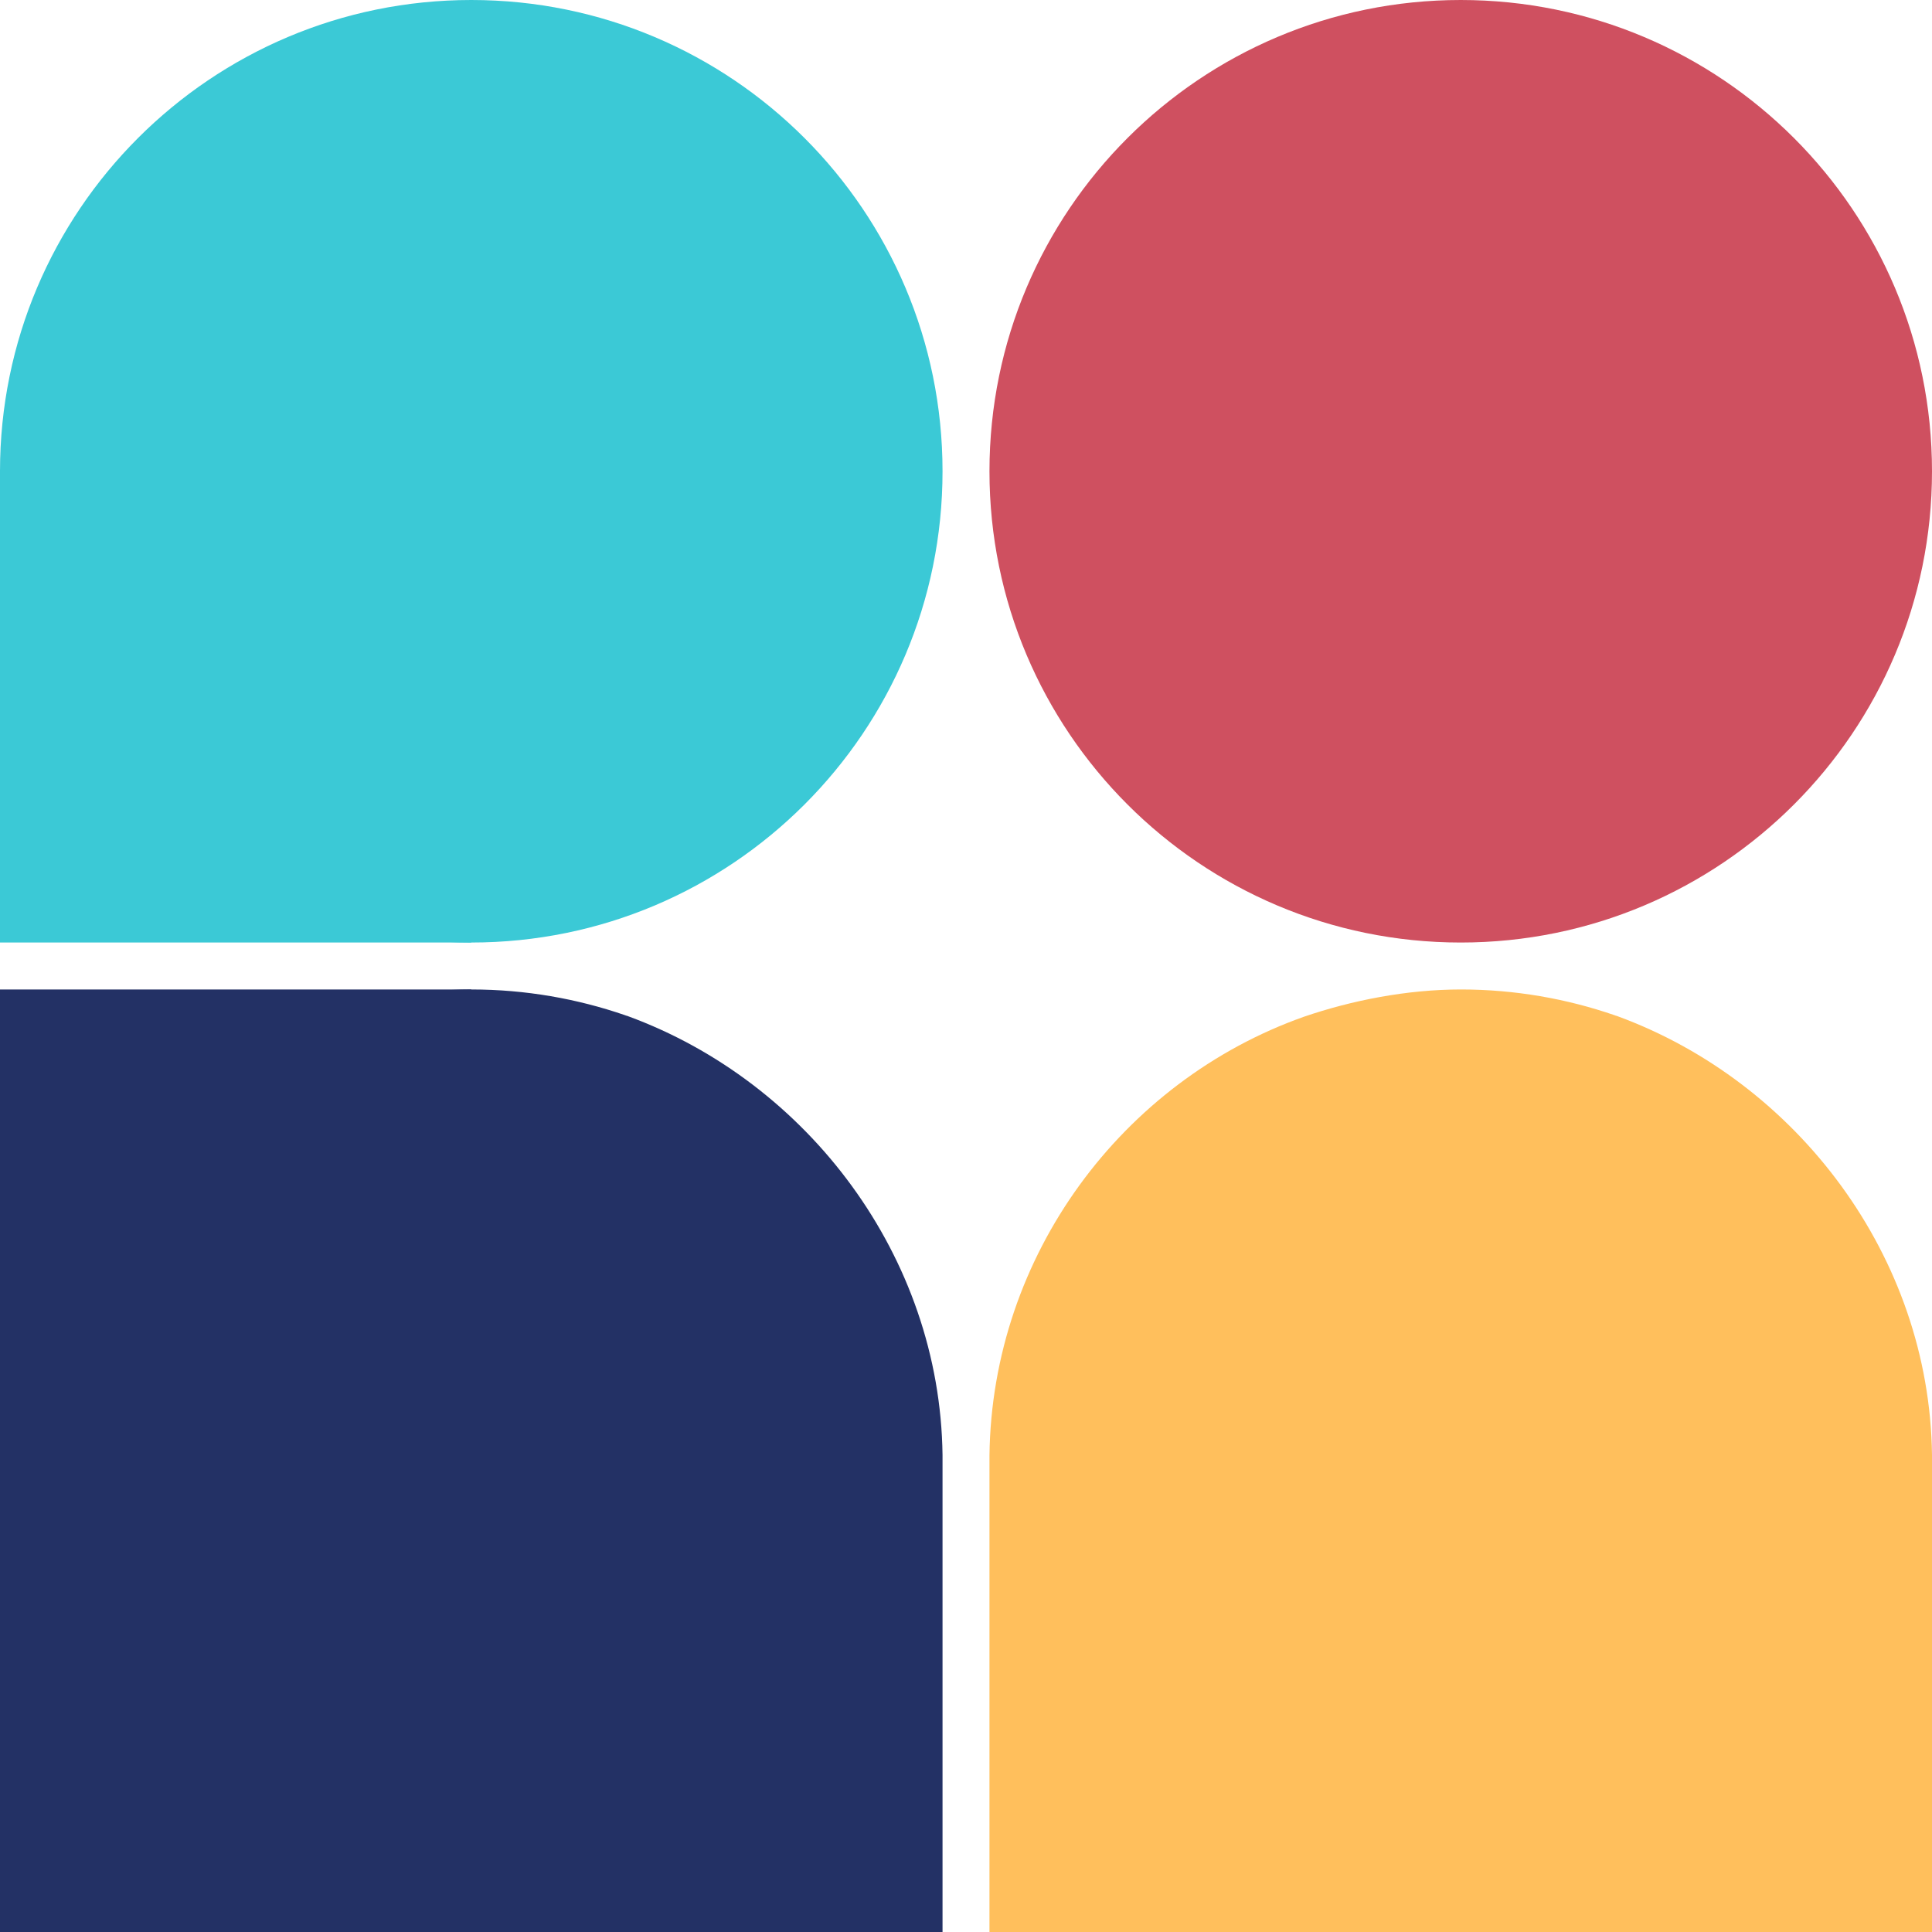 <svg version="1.2" preserveAspectRatio="xMidYMid meet" height="500" viewBox="0 0 375 375" zoomAndPan="magnify" width="500" xmlns:xlink="http://www.w3.org/1999/xlink" xmlns="http://www.w3.org/2000/svg"><defs><clipPath id="64c2b1ddcd"><path d="M 192.055 0 L 375 0 L 375 182.945 L 192.055 182.945 Z M 192.055 0"></path></clipPath><clipPath id="c448f535a1"><path d="M 283.527 0 C 233.008 0 192.055 40.953 192.055 91.473 C 192.055 141.992 233.008 182.945 283.527 182.945 C 334.047 182.945 375 141.992 375 91.473 C 375 40.953 334.047 0 283.527 0 Z M 283.527 0"></path></clipPath><clipPath id="ed18973ade"><path d="M 192.055 192.055 L 375 192.055 L 375 375 L 192.055 375 Z M 192.055 192.055"></path></clipPath><clipPath id="cdafa80db3"><path d="M 253.07 197.355 C 262.418 194.156 273.113 192.055 283.578 192.055 C 294.043 192.055 304.113 193.855 313.395 197.055 C 313.59 197.156 313.789 197.156 313.984 197.254 C 348.836 210.055 374.508 243.855 375 282.398 L 375 375 L 192.055 375 L 192.055 282.469 C 192.547 243.656 217.824 209.855 253.07 197.355 Z M 253.07 197.355"></path></clipPath><clipPath id="b042e6e1f1"><path d="M 0 192.055 L 182.945 192.055 L 182.945 375 L 0 375 Z M 0 192.055"></path></clipPath><clipPath id="162114c42b"><path d="M 61.016 197.355 C 70.363 194.156 81.059 192.055 91.523 192.055 C 101.988 192.055 112.059 193.855 121.34 197.055 C 121.535 197.156 121.734 197.156 121.93 197.254 C 156.781 210.055 182.453 243.855 182.945 282.398 L 182.945 375 L 0 375 L 0 282.469 C 0.492 243.656 25.77 209.855 61.016 197.355 Z M 61.016 197.355"></path></clipPath><clipPath id="3153f4e084"><path d="M 0 192.055 L 91.473 192.055 L 91.473 375 L 0 375 Z M 0 192.055"></path></clipPath><clipPath id="d85374e591"><path d="M 0 0 L 182.945 0 L 182.945 182.945 L 0 182.945 Z M 0 0"></path></clipPath><clipPath id="2c39f821ab"><path d="M 91.473 0 C 40.953 0 0 40.953 0 91.473 C 0 141.992 40.953 182.945 91.473 182.945 C 141.992 182.945 182.945 141.992 182.945 91.473 C 182.945 40.953 141.992 0 91.473 0 Z M 91.473 0"></path></clipPath><clipPath id="0d8b08aa41"><path d="M 0 91.176 L 91.473 91.176 L 91.473 182.945 L 0 182.945 Z M 0 91.176"></path></clipPath></defs><g id="62ac074d10"><g clip-path="url(#64c2b1ddcd)" clip-rule="nonzero"><g clip-path="url(#c448f535a1)" clip-rule="nonzero"><path d="M 192.055 0 L 375 0 L 375 182.945 L 192.055 182.945 Z M 192.055 0" style="stroke:none;fill-rule:nonzero;fill:#cf5060;fill-opacity:1;"></path></g></g><g clip-path="url(#ed18973ade)" clip-rule="nonzero"><g clip-path="url(#cdafa80db3)" clip-rule="nonzero"><path d="M 192.055 192.055 L 375 192.055 L 375 375 L 192.055 375 Z M 192.055 192.055" style="stroke:none;fill-rule:nonzero;fill:#ffbf5c;fill-opacity:1;"></path></g></g><g clip-path="url(#b042e6e1f1)" clip-rule="nonzero"><g clip-path="url(#162114c42b)" clip-rule="nonzero"><path d="M 0 192.055 L 182.945 192.055 L 182.945 375 L 0 375 Z M 0 192.055" style="stroke:none;fill-rule:nonzero;fill:#233165;fill-opacity:1;"></path></g></g><g clip-path="url(#3153f4e084)" clip-rule="nonzero"><path d="M 0 192.055 L 91.473 192.055 L 91.473 375 L 0 375 Z M 0 192.055" style="stroke:none;fill-rule:nonzero;fill:#233165;fill-opacity:1;"></path></g><g clip-path="url(#d85374e591)" clip-rule="nonzero"><g clip-path="url(#2c39f821ab)" clip-rule="nonzero"><path d="M 0 0 L 182.945 0 L 182.945 182.945 L 0 182.945 Z M 0 0" style="stroke:none;fill-rule:nonzero;fill:#3bc9d6;fill-opacity:1;"></path></g></g><g clip-path="url(#0d8b08aa41)" clip-rule="nonzero"><path d="M 0 91.176 L 91.473 91.176 L 91.473 183.004 L 0 183.004 Z M 0 91.176" style="stroke:none;fill-rule:nonzero;fill:#3bc9d6;fill-opacity:1;"></path></g></g></svg>